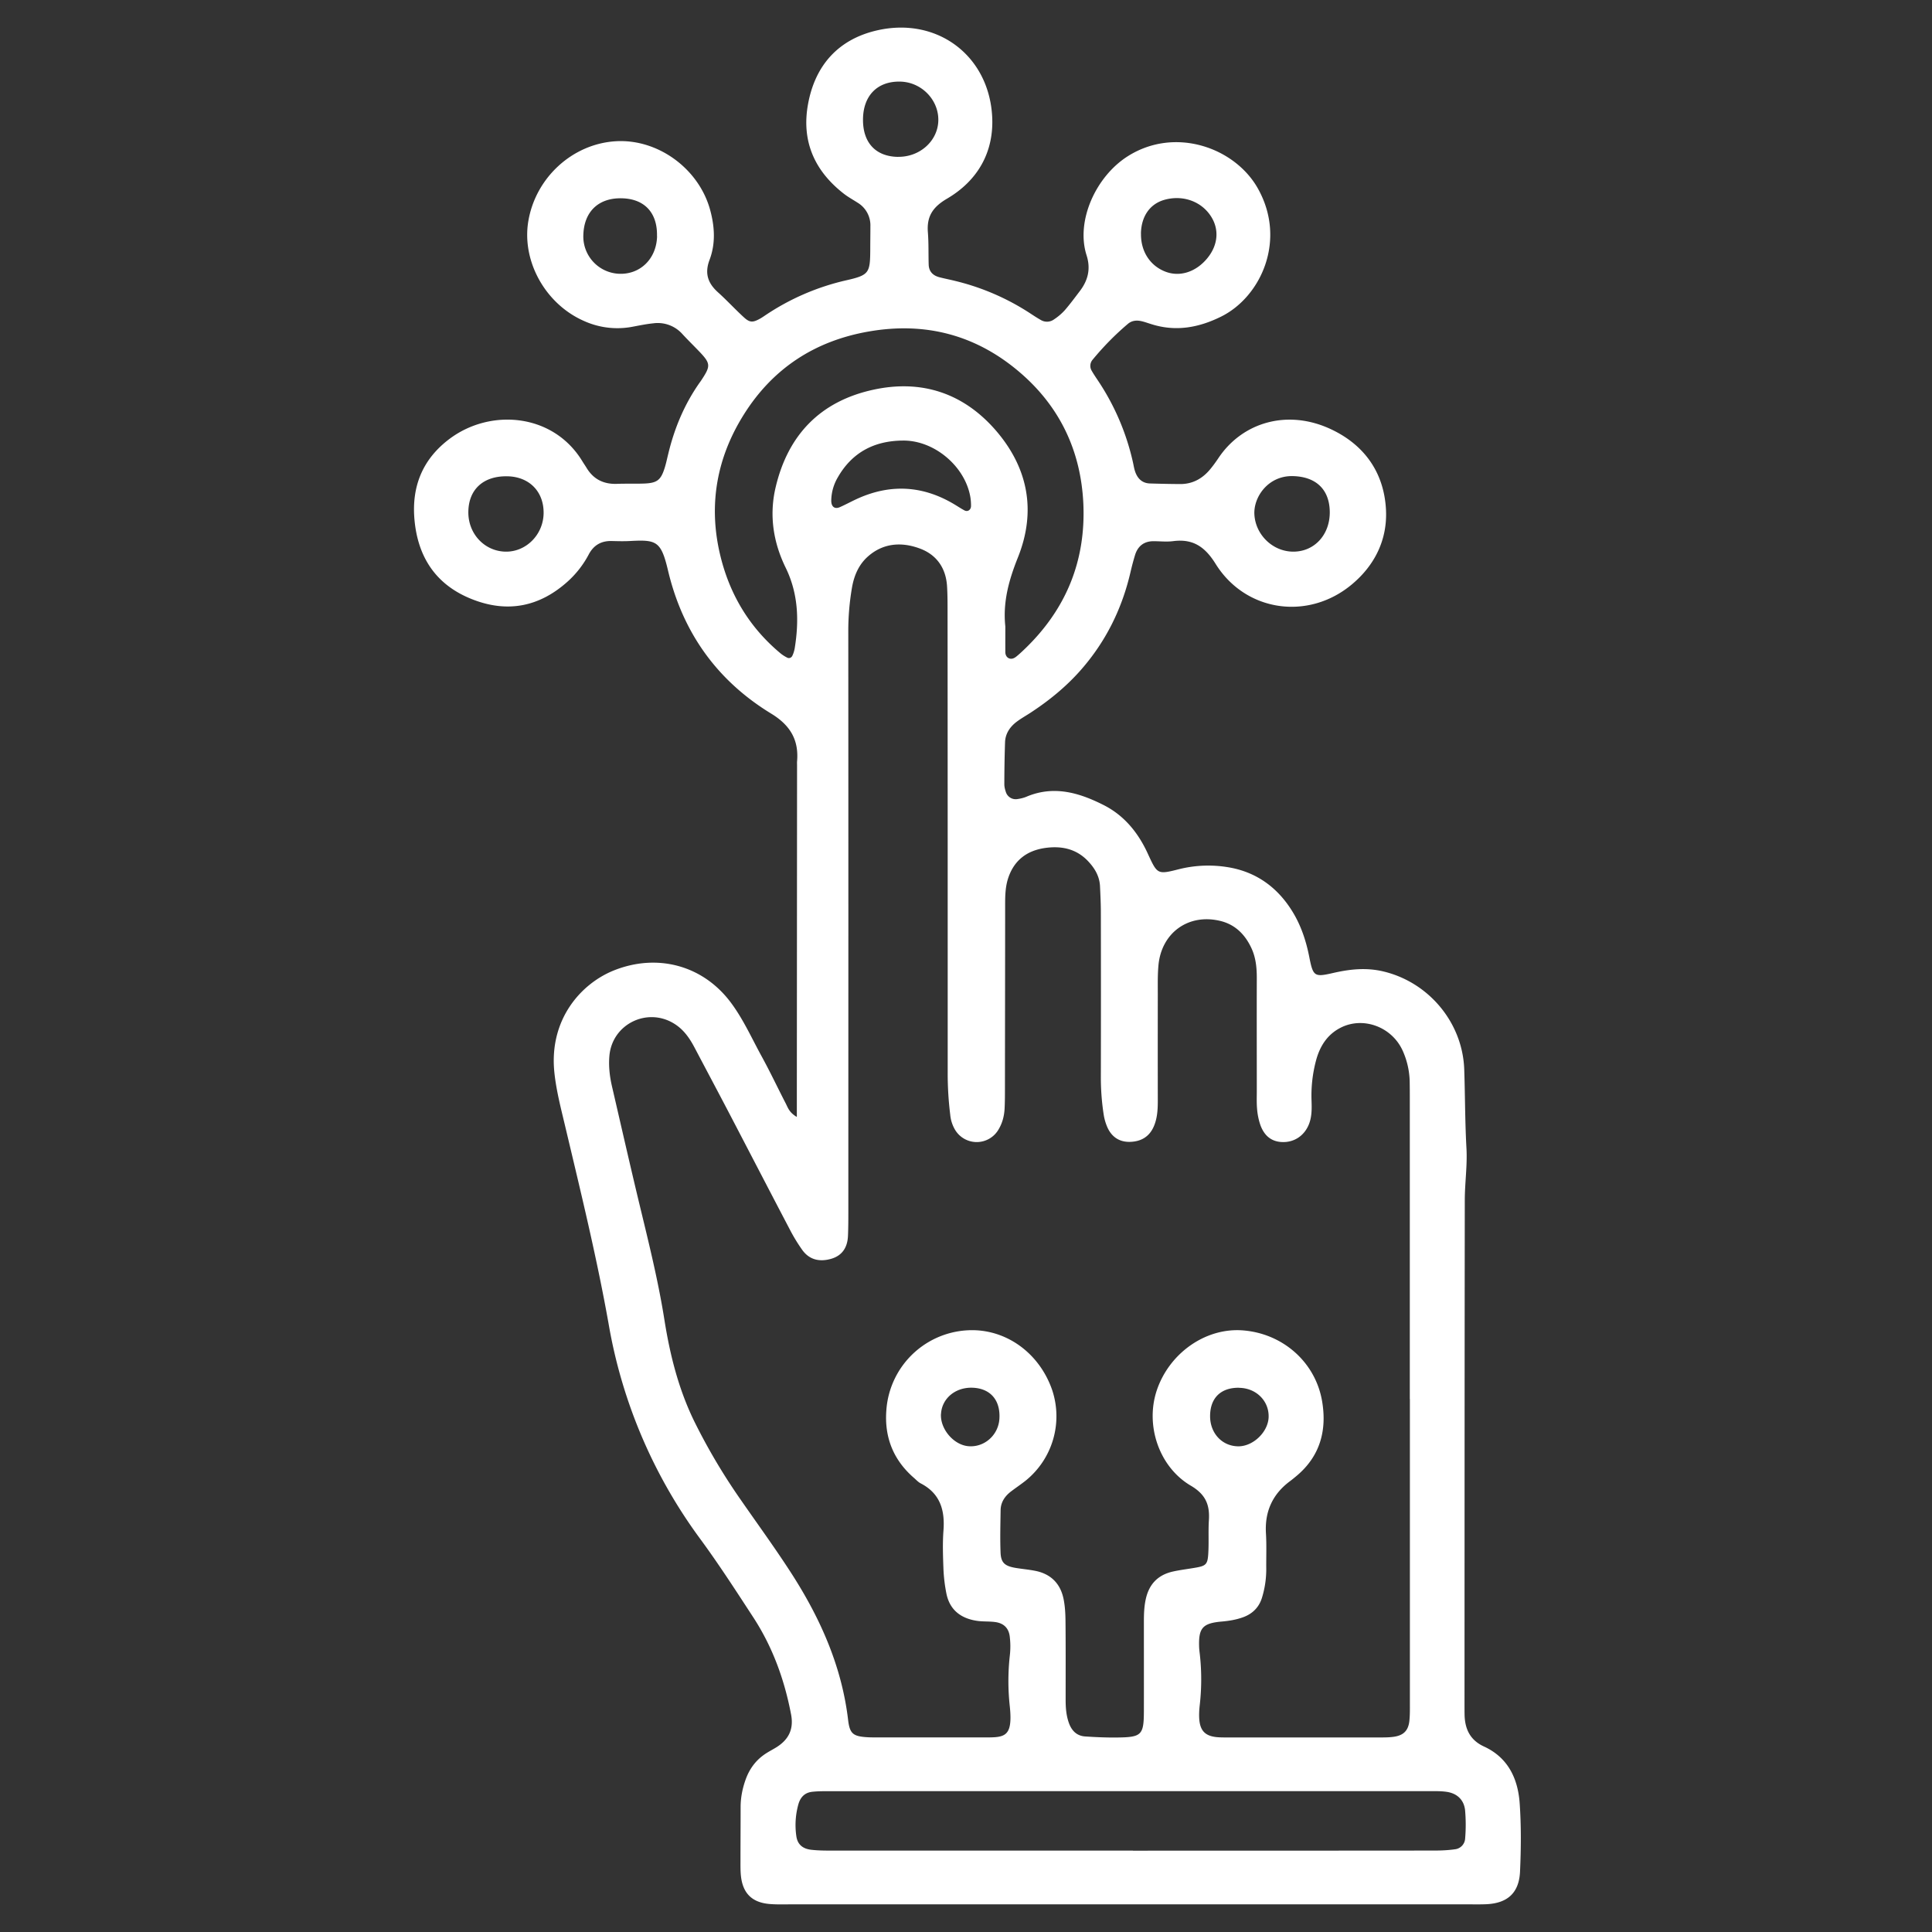 <svg width="70" height="70" fill="none" xmlns="http://www.w3.org/2000/svg"><rect width="100%" height="100%" fill="#333333" stroke="none"/><path d="M28.871 40.456v-.815l.008-11.902c0-.048-.003-.099 0-.147.07-.786-.251-1.319-.94-1.738-1.963-1.198-3.205-2.942-3.736-5.186-.253-1.073-.422-1.117-1.384-1.066-.219.012-.438.005-.655 0-.379-.01-.654.15-.832.485a3.553 3.553 0 01-.757.976c-1.018.919-2.175 1.153-3.45.656-1.312-.509-1.985-1.512-2.108-2.893-.108-1.208.299-2.2 1.28-2.932 1.478-1.102 3.738-.921 4.796.807.05.082.106.164.157.246.248.415.617.6 1.1.584.315-.012.63 0 .95-.01.508-.014.645-.118.788-.586.05-.161.084-.33.125-.494.224-.933.588-1.801 1.143-2.587a1.24 1.24 0 00.043-.06c.367-.553.36-.623-.12-1.117-.186-.193-.377-.38-.557-.576a1.196 1.196 0 00-1.056-.386c-.242.024-.48.073-.719.118a2.93 2.93 0 01-1.784-.202c-1.398-.61-2.267-2.165-2.02-3.622.265-1.57 1.59-2.787 3.146-2.89 1.538-.104 3.04.99 3.445 2.502.162.603.196 1.208-.026 1.796-.183.483-.063.842.304 1.172.325.292.622.617.945.912.214.195.325.188.593.038.063-.036.123-.077.183-.118a8.726 8.726 0 012.932-1.266c.815-.185.86-.263.866-1.078 0-.291.005-.583.005-.875a.957.957 0 00-.463-.858c-.164-.106-.336-.2-.49-.318-1.075-.832-1.555-1.917-1.304-3.267.26-1.404 1.104-2.337 2.493-2.657 2.175-.502 4.055.904 4.176 3.117.07 1.297-.528 2.33-1.637 2.98-.521.306-.738.646-.692 1.22.031.388.017.779.029 1.167.007.253.156.4.393.46.188.049.378.085.569.133a8.699 8.699 0 012.731 1.184c.121.08.244.16.372.232a.433.433 0 00.482-.027 2.03 2.03 0 00.386-.33c.19-.22.364-.456.54-.687.299-.39.405-.808.248-1.3-.398-1.244.335-2.862 1.5-3.595 1.717-1.08 3.872-.304 4.702 1.165 1.06 1.876.113 3.937-1.327 4.65-.82.406-1.654.555-2.54.27-.117-.035-.23-.079-.35-.105-.174-.039-.345-.022-.485.096-.465.393-.89.827-1.278 1.297a.341.341 0 00-.034.408c.06.106.128.207.195.308a8.756 8.756 0 011.295 2.997c.027.118.044.241.085.355.089.25.258.412.535.42.364.011.73.019 1.095.021.443.002.798-.193 1.077-.526.109-.13.21-.27.304-.41.866-1.302 2.5-1.789 4.075-1.053 1.217.569 1.931 1.574 1.999 2.922.053 1.073-.398 1.999-1.228 2.696-1.579 1.328-3.86 1.008-4.947-.74-.386-.62-.822-.914-1.54-.82-.24.031-.488 0-.729.002-.333.007-.547.183-.646.494a9.418 9.418 0 00-.169.635c-.309 1.328-.897 2.514-1.801 3.541-.535.608-1.157 1.112-1.832 1.553-.164.106-.336.203-.49.319-.241.183-.407.424-.42.737a46.37 46.37 0 00-.026 1.531c0 .094.027.193.058.285a.373.373 0 00.4.25c.12-.016.241-.043.352-.091.994-.417 1.917-.137 2.802.313.74.379 1.242 1.001 1.586 1.753.345.75.348.762 1.124.565a4.366 4.366 0 011.738-.08c1.047.159 1.84.728 2.39 1.632.306.504.487 1.056.6 1.635.138.7.186.728.866.571.598-.137 1.188-.202 1.803-.058 1.654.386 2.889 1.857 2.944 3.56.032.947.027 1.894.08 2.844.036.63-.06 1.264-.06 1.895-.008 6.084-.008 12.17-.01 18.252 0 .121 0 .244.002.365.007.528.196.938.707 1.171.873.403 1.227 1.167 1.29 2.057.057.822.05 1.654.012 2.481-.037.767-.456 1.138-1.216 1.174-.219.01-.438.005-.655.005h-24.53c-.268 0-.539.01-.804-.014-.63-.058-.96-.396-1.024-1.027-.017-.17-.015-.34-.015-.512 0-.658.005-1.314.005-1.972 0-.345.067-.677.183-1 .145-.403.39-.726.755-.955.123-.078.255-.145.376-.222.431-.277.615-.649.514-1.18-.24-1.258-.668-2.44-1.368-3.515-.624-.957-1.246-1.921-1.921-2.84a18.36 18.36 0 01-3.32-7.785c-.43-2.421-1.015-4.806-1.582-7.197-.152-.64-.318-1.274-.386-1.932-.195-1.919.972-3.214 2.163-3.689 1.577-.627 3.228-.18 4.234 1.17.453.607.76 1.302 1.123 1.962.304.555.574 1.129.864 1.69.077.15.122.319.39.483l.012-.008zM51.085 50.69h-.005V39.886c0-.243 0-.486-.005-.73a2.87 2.87 0 00-.241-1.06c-.383-.886-1.432-1.279-2.257-.862-.492.249-.757.678-.894 1.187a4.948 4.948 0 00-.164 1.446c.01.292.017.586-.094.866-.164.412-.528.66-.965.646-.422-.014-.67-.26-.8-.634a2.382 2.382 0 01-.114-.57c-.019-.216-.01-.436-.01-.655 0-1.362-.004-2.725 0-4.09 0-.37-.035-.73-.19-1.067-.224-.487-.574-.852-1.104-.989-1.17-.299-2.17.417-2.271 1.62-.03.34-.022.68-.022 1.023-.002 1.29-.002 2.58 0 3.87 0 .318-.017.634-.147.93-.164.376-.47.547-.868.555-.379.007-.653-.179-.808-.519a1.88 1.88 0 01-.14-.487 8.82 8.82 0 01-.1-1.381c.004-1.972.004-3.942 0-5.915 0-.316-.015-.631-.03-.947-.014-.36-.18-.649-.42-.907-.44-.475-1-.58-1.605-.487-.62.099-1.07.43-1.288 1.044-.118.33-.125.666-.125 1.008 0 2.213-.005 4.43-.007 6.643 0 .243 0 .487-.012.73-.012.273-.078.53-.217.764a.914.914 0 01-1.575.022 1.297 1.297 0 01-.178-.55 12.014 12.014 0 01-.092-1.528c0-5.572 0-11.147-.005-16.719 0-.291 0-.583-.017-.875-.033-.678-.378-1.174-.998-1.398-.644-.237-1.304-.2-1.856.28-.343.296-.516.699-.593 1.145a9.303 9.303 0 00-.133 1.596c.005 6.985.002 13.967.002 20.952 0 .316 0 .632-.014.948-.02.405-.207.701-.605.817-.408.118-.781.048-1.044-.311a6.177 6.177 0 01-.456-.747c-.735-1.401-1.461-2.804-2.194-4.208-.417-.798-.84-1.591-1.261-2.39-.171-.325-.376-.624-.69-.833-.983-.656-2.297-.032-2.394 1.145-.031.366.01.728.092 1.087.313 1.35.62 2.703.942 4.05.352 1.467.724 2.928.96 4.42.203 1.278.516 2.527 1.092 3.697a21.888 21.888 0 001.674 2.823c.624.9 1.27 1.784 1.861 2.705 1.032 1.613 1.799 3.337 2.028 5.266.06.509.18.6.711.632.12.007.244.005.364.005h3.723c.839 0 1.186.067 1.06-1.131a8.355 8.355 0 010-1.82 2.919 2.919 0 00-.004-.726c-.044-.302-.236-.468-.54-.504-.217-.027-.439-.01-.656-.044-.586-.091-.986-.405-1.1-1.007a5.791 5.791 0 01-.103-.868c-.017-.46-.034-.926 0-1.387.058-.742-.116-1.35-.825-1.717-.084-.043-.154-.118-.226-.183-.757-.648-1.093-1.475-1.018-2.464a3.116 3.116 0 013.248-2.9c1.268.065 2.336.935 2.76 2.165a2.999 2.999 0 01-.964 3.286c-.171.135-.354.258-.528.39-.224.172-.371.389-.376.678-.007.511-.022 1.023-.002 1.531.014.374.151.492.544.56.24.04.483.06.721.108.56.113.905.463 1.018 1.018.053.26.067.53.07.795.01.95.005 1.898.005 2.848 0 .294.019.58.123.863.103.277.289.456.586.475.388.026.776.043 1.166.038.88-.01.958-.091.96-.962.002-1.07 0-2.14 0-3.211 0-.292.007-.581.075-.87.125-.531.45-.852.976-.97.237-.053.48-.084.719-.123.513-.082.547-.113.569-.653.014-.364-.007-.73.017-1.095.033-.554-.123-.928-.659-1.242-1.14-.672-1.654-2.17-1.232-3.445.449-1.348 1.763-2.283 3.118-2.18 1.454.111 2.64 1.158 2.876 2.578.176 1.051-.077 1.982-.925 2.693-.075.063-.15.125-.227.183-.639.47-.93 1.097-.885 1.893.027.436.007.875.012 1.314a3.5 3.5 0 01-.15 1.008c-.1.347-.332.59-.672.718-.25.094-.514.138-.784.162-.697.06-.848.231-.827.907.003.096.015.192.027.291a8.207 8.207 0 01-.003 1.82c-.019.17-.03.34-.019.51.03.424.212.617.627.66.145.014.292.012.436.012 1.826 0 3.65.002 5.476 0 .171 0 .342 0 .509-.024.35-.05.523-.22.564-.564.024-.217.02-.437.02-.656V50.683l.002.008zm-14.66-27.993c0 .296-.002.612 0 .928 0 .101.046.198.145.232.099.033.19-.015.265-.078.094-.077.183-.159.27-.243 1.512-1.442 2.242-3.204 2.146-5.297-.09-1.895-.846-3.49-2.274-4.724-1.579-1.367-3.426-1.866-5.5-1.504-1.955.34-3.481 1.338-4.53 3.014-.971 1.548-1.282 3.24-.865 5.036.335 1.442 1.053 2.657 2.196 3.61.072.06.157.113.244.157.074.038.152.002.185-.066.041-.084.07-.18.087-.274.162-1.003.13-1.982-.328-2.92-.453-.926-.6-1.907-.364-2.91.448-1.905 1.625-3.125 3.552-3.54 1.74-.376 3.247.128 4.41 1.459 1.176 1.35 1.497 2.92.817 4.62-.32.8-.552 1.608-.456 2.5zm4.625 44.357c3.645-.003 7.293 0 10.939-.005.24 0 .487-.012.726-.046a.416.416 0 00.37-.395 5.98 5.98 0 00-.002-1.018c-.04-.378-.289-.612-.665-.668-.215-.031-.436-.026-.656-.026-7.243 0-14.488 0-21.731.002-.195 0-.388 0-.583.02-.273.024-.437.178-.517.44a2.792 2.792 0 00-.08 1.156c.037.299.216.467.534.506.265.031.533.031.8.031h10.867l-.002.003zm-8.362-51.091c-1.025.014-1.82.434-2.336 1.338a1.702 1.702 0 00-.234.832c-.003.224.123.328.316.24.221-.098.434-.216.655-.315 1.196-.533 2.356-.46 3.48.21.125.074.246.156.373.224.12.065.242-.02.24-.166a1.99 1.99 0 00-.02-.29c-.176-1.128-1.312-2.1-2.474-2.073zm-.152-10.281c.793.012 1.447-.579 1.461-1.317.015-.75-.612-1.391-1.377-1.408-.826-.02-1.345.504-1.352 1.367-.007.846.46 1.348 1.268 1.36v-.002zM48.18 18.54c-.012-.815-.508-1.273-1.345-1.29-.88-.017-1.413.745-1.387 1.374.032.745.666 1.372 1.428 1.363.76-.008 1.316-.625 1.304-1.45v.003zm-29.791-1.283c-.873-.019-1.413.473-1.42 1.293-.008.786.58 1.417 1.338 1.437.747.019 1.377-.61 1.389-1.387.012-.783-.514-1.326-1.307-1.343zM41.34 8.465c-.01.637.323 1.157.876 1.374.532.21 1.128.015 1.54-.499.389-.484.425-1.065.092-1.543-.362-.523-1.027-.742-1.676-.552-.518.154-.824.603-.834 1.222l.002-.002zm-17.536.09c.02-.842-.448-1.346-1.258-1.37-.873-.027-1.384.496-1.41 1.321a1.353 1.353 0 001.285 1.413c.776.036 1.367-.545 1.386-1.362l-.003-.003zm21.09 41.726c-.663-.008-1.05.371-1.05 1.03 0 .621.438 1.09 1.026 1.092.543 0 1.085-.529 1.095-1.069.012-.583-.458-1.044-1.07-1.05v-.003zm-10.801.945c-.034.545.455 1.123.988 1.172.579.053 1.09-.396 1.129-.989.043-.668-.316-1.094-.948-1.128-.63-.034-1.133.376-1.167.945h-.002z" fill="#fff"/></svg>